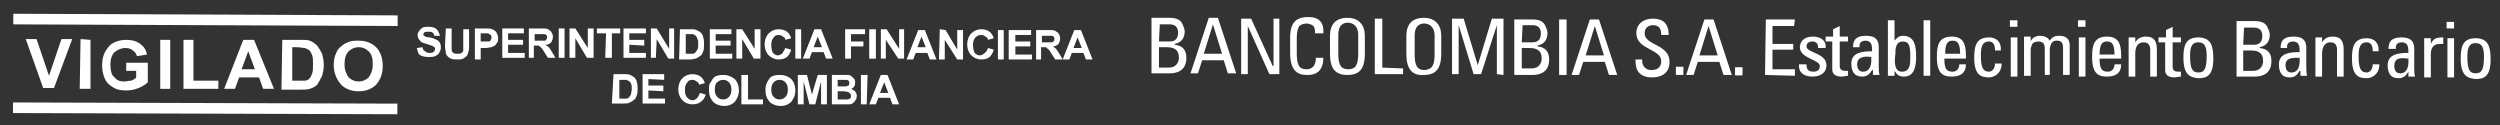 <svg width="360" height="18" viewBox="0 0 360 18" fill="none" xmlns="http://www.w3.org/2000/svg">
<rect x="0" y="0" width="360" height="18" fill="#333333" stroke="none"/>
<path d="M166.891 9.736H168.326C169.402 9.736 169.761 8.913 169.761 8.326C169.761 7.033 168.924 6.798 167.967 6.798H166.891V9.736ZM166.891 5.975H168.446C169.282 5.975 169.641 5.505 169.641 4.683C169.641 3.978 169.282 3.508 168.446 3.508H167.011L166.891 5.975ZM165.815 10.558V2.568H168.446C169.521 2.568 170 2.92 170.239 3.39C170.478 3.86 170.597 4.33 170.597 4.448C170.597 5.388 170.239 6.093 169.163 6.328V6.446C170.358 6.563 170.836 7.268 170.836 8.326C170.836 10.323 169.282 10.558 168.446 10.558H165.815Z" fill="white"/>
<path d="M174.662 3.508L173.347 7.738H175.977L174.662 3.508ZM174.064 2.568H175.379L178.01 10.558H176.814L176.216 8.678H173.108L172.51 10.558H171.434L174.064 2.568Z" fill="white"/>
<path d="M184.226 2.685V10.676H182.791L179.683 3.743V10.676H178.727V2.685H180.161L183.27 9.501H183.389V2.685H184.226Z" fill="white"/>
<path d="M189.366 4.918C189.366 4.448 189.366 3.978 189.127 3.743C188.888 3.508 188.41 3.39 188.171 3.39C187.334 3.39 186.976 3.86 186.976 3.978C186.976 4.095 186.736 4.213 186.736 5.623V7.738C186.736 9.736 187.334 9.971 188.171 9.971C188.53 9.971 189.486 9.853 189.486 8.326H190.562C190.562 10.793 188.769 10.793 188.291 10.793C187.334 10.793 185.78 10.676 185.78 7.62V5.388C185.78 3.155 186.736 2.45 188.41 2.45C189.964 2.45 190.682 3.273 190.562 4.8H189.366V4.918Z" fill="white"/>
<path d="M195.583 7.738V5.035C195.583 3.39 194.387 3.273 194.148 3.273C193.79 3.273 192.714 3.273 192.714 5.035V7.738C192.714 9.501 193.192 9.971 194.148 9.971C195.105 9.971 195.583 9.501 195.583 7.738ZM191.518 7.738V5.153C191.518 3.508 192.355 2.568 194.029 2.568C195.702 2.568 196.539 3.625 196.539 5.153V7.738C196.539 9.971 195.702 10.793 194.029 10.793C192.355 10.793 191.518 9.971 191.518 7.738Z" fill="white"/>
<path d="M197.974 10.676V2.685H199.05V9.736L202.039 9.853V10.676H197.974Z" fill="white"/>
<path d="M206.581 7.856V5.153C206.581 3.508 205.386 3.39 205.147 3.39C204.788 3.39 203.712 3.39 203.712 5.153V7.856C203.712 9.618 204.191 10.088 205.147 10.088C206.103 9.971 206.581 9.618 206.581 7.856ZM202.517 7.738V5.153C202.517 3.508 203.354 2.568 205.027 2.568C206.701 2.568 207.538 3.625 207.538 5.153V7.738C207.538 9.971 206.701 10.793 205.027 10.793C203.354 10.911 202.517 9.971 202.517 7.738Z" fill="white"/>
<path d="M210.048 10.676H209.092V2.685H210.766L212.798 9.383L214.83 2.685H216.504V10.793L215.548 10.676V3.625L213.276 10.676H212.2L210.048 3.625V10.676Z" fill="white"/>
<path d="M219.134 9.853H220.569C221.645 9.853 222.003 9.031 222.003 8.443C222.003 7.15 221.166 6.915 220.21 6.915H219.134V9.853ZM219.134 6.093H220.688C221.525 6.093 221.884 5.623 221.884 4.8C221.884 4.095 221.525 3.625 220.688 3.625H219.254L219.134 6.093ZM218.058 10.793V2.802H220.688C221.764 2.802 222.242 3.155 222.481 3.625C222.721 4.095 222.84 4.565 222.84 4.683C222.84 5.623 222.481 6.328 221.405 6.563V6.68C222.601 6.798 223.079 7.503 223.079 8.561C223.079 10.558 221.525 10.793 220.688 10.793H218.058Z" fill="white"/>
<path d="M224.514 2.802V10.793H225.59V2.802H224.514Z" fill="white"/>
<path d="M229.654 3.743L228.339 7.973H230.969L229.654 3.743ZM228.937 2.802H230.252L232.882 10.793H231.687L231.089 8.913H227.981L227.383 10.793H226.307L228.937 2.802Z" fill="white"/>
<path d="M236.469 8.443V8.678C236.469 9.736 237.186 10.088 237.784 10.088C238.62 10.088 239.218 9.736 239.218 8.796C239.218 7.033 235.632 7.151 235.632 4.8C235.632 3.39 236.708 2.685 238.023 2.685C239.457 2.685 240.294 3.39 240.294 5.035H239.218C239.218 4.213 238.979 3.625 238.023 3.625C237.425 3.625 236.827 3.978 236.827 4.8C236.827 6.563 240.414 6.328 240.414 8.913C240.414 10.558 239.218 11.146 237.903 11.146C235.512 11.146 235.512 9.383 235.512 8.561H236.469V8.443Z" fill="white"/>
<path d="M241.334 9.608L241.327 10.783L242.403 10.79L242.41 9.615L241.334 9.608Z" fill="white"/>
<path d="M246.032 3.743L244.717 7.973H247.348L246.032 3.743ZM245.435 2.802H246.75L249.38 10.793H248.184L247.587 8.913H244.478L243.881 10.793H242.805L245.435 2.802Z" fill="white"/>
<path d="M249.85 9.677L249.841 10.852L250.917 10.86L250.926 9.684L249.85 9.677Z" fill="white"/>
<path d="M254.162 10.793L254.281 2.802H258.466L258.346 3.743H255.238V6.328H258.227V7.15H255.238V9.971H258.466V10.911L254.162 10.793Z" fill="white"/>
<path d="M260.976 11.028C259.781 11.028 258.944 10.441 259.063 9.266H260.139C260.139 9.618 260.139 10.323 261.096 10.323C261.693 10.323 262.052 10.088 262.052 9.501C262.052 8.561 259.183 8.443 259.183 6.798C259.183 6.21 259.542 5.27 261.096 5.27C262.052 5.27 263.008 5.74 262.889 6.915H261.813C261.813 6.328 261.574 5.975 260.976 5.975C260.498 5.975 260.139 6.21 260.139 6.68C260.139 7.62 263.008 7.62 263.008 9.383C263.008 10.558 262.052 11.028 260.976 11.028Z" fill="white"/>
<path d="M263.965 5.27V4.213L264.921 3.743V5.27H266.117V5.975H264.921V9.383C264.921 9.736 264.921 10.206 265.758 10.206C265.878 10.206 265.997 10.206 266.117 10.206V10.911C265.758 10.911 265.519 11.028 265.16 11.028C264.323 11.028 263.845 10.676 263.845 9.971V5.975H262.889V5.27H263.965Z" fill="white"/>
<path d="M267.432 9.266C267.432 9.853 267.671 10.323 268.268 10.323C268.866 10.323 269.583 9.971 269.464 8.208C268.627 8.091 267.432 8.091 267.432 9.266ZM269.583 10.088C269.225 10.676 268.866 11.028 268.149 11.028C266.953 11.028 266.595 10.206 266.595 9.148C266.595 7.503 268.268 7.386 269.583 7.386C269.583 6.68 269.583 5.858 268.627 5.858C268.029 5.858 267.671 6.21 267.79 6.798H266.834C266.834 5.505 267.551 5.153 268.747 5.153C270.181 5.153 270.54 5.858 270.54 6.798V9.501C270.54 9.971 270.54 10.441 270.659 10.793H269.703V10.088H269.583Z" fill="white"/>
<path d="M273.887 10.323C275.083 10.323 275.083 9.148 275.083 8.208C275.083 6.681 274.963 5.975 274.007 5.975C272.931 5.975 272.931 7.151 272.931 7.856C272.811 8.678 272.692 10.323 273.887 10.323ZM272.811 10.911H271.855V2.92H272.811V5.858C273.17 5.388 273.529 5.153 274.007 5.153C275.8 5.153 275.92 6.798 275.92 8.208C275.92 10.676 274.963 11.028 274.126 11.028C273.529 11.028 273.17 10.793 272.811 10.206V10.911Z" fill="white"/>
<path d="M276.996 2.92V10.911H277.952V2.92H276.996Z" fill="white"/>
<path d="M282.256 7.738C282.256 6.093 281.777 5.858 281.18 5.858C280.582 5.858 280.104 6.093 280.104 7.738H282.256ZM279.984 8.443C279.984 9.971 280.343 10.323 281.18 10.323C281.777 10.323 282.136 9.853 282.136 9.266H283.092C283.092 10.558 282.256 11.028 281.06 11.028C279.865 11.028 278.908 10.676 278.908 8.208C278.908 6.563 279.147 5.27 281.06 5.27C282.614 5.27 283.092 6.21 283.092 7.973V8.443H279.984Z" fill="white"/>
<path d="M287.277 7.151C287.277 6.211 286.799 5.976 286.44 5.976C285.723 5.976 285.245 6.328 285.245 7.856C285.245 9.618 285.484 10.323 286.44 10.323C286.679 10.323 287.277 10.088 287.277 9.148H288.233C288.233 10.676 287.038 11.146 286.44 11.146C285.245 11.146 284.288 10.793 284.288 8.326C284.288 6.681 284.527 5.388 286.44 5.388C287.516 5.388 288.233 6.093 288.114 7.268H287.277V7.151Z" fill="white"/>
<path d="M289.548 5.388V11.028H290.505V5.388H289.548ZM289.429 2.92V3.86H290.505V2.92H289.429Z" fill="white"/>
<path d="M294.45 10.911V7.033C294.45 6.445 294.33 5.975 293.493 5.975C293.254 5.975 292.776 6.093 292.656 6.328C292.537 6.563 292.417 6.915 292.417 7.151V10.911H291.461V6.445C291.461 6.093 291.461 5.623 291.461 5.27H292.417V5.975C292.656 5.388 293.135 5.153 293.852 5.153C294.33 5.153 294.928 5.388 295.167 5.858C295.526 5.27 296.004 5.153 296.482 5.153C297.08 5.153 298.036 5.27 298.036 6.563V10.793H297.08V6.915C297.08 6.328 296.96 5.858 296.243 5.858C295.884 5.858 295.765 5.858 295.526 6.093C295.287 6.328 295.167 6.916 295.167 7.033V10.793H294.45V10.911Z" fill="white"/>
<path d="M299.351 5.388V11.028H300.307V5.388H299.351ZM299.231 2.92V3.86H300.307V2.92H299.231Z" fill="white"/>
<path d="M304.492 7.856C304.492 6.21 304.014 5.975 303.416 5.975C302.818 5.975 302.34 6.21 302.34 7.856H304.492ZM302.34 8.443C302.34 9.971 302.699 10.323 303.535 10.323C304.133 10.323 304.492 9.853 304.492 9.266H305.448C305.448 10.558 304.611 11.028 303.416 11.028C302.22 11.028 301.264 10.676 301.264 8.208C301.264 6.563 301.503 5.27 303.416 5.27C304.97 5.27 305.448 6.21 305.448 7.973V8.443H302.34Z" fill="white"/>
<path d="M309.632 11.028V7.15C309.632 6.563 309.393 6.093 308.676 6.093C307.719 6.093 307.48 6.915 307.48 7.738V11.028H306.524V6.563C306.524 6.21 306.524 5.74 306.524 5.388H307.48V6.093C307.839 5.505 308.317 5.27 309.034 5.27C310.23 5.27 310.589 5.975 310.589 7.15V11.028H309.632Z" fill="white"/>
<path d="M311.904 5.388V4.33L312.86 3.86V5.388H314.055V6.093H312.86V9.501C312.86 9.853 312.86 10.323 313.697 10.323C313.816 10.323 313.936 10.323 314.055 10.323V11.028C313.697 11.028 313.458 11.146 313.099 11.146C312.262 11.146 311.784 10.793 311.784 10.088V6.093H310.828V5.388H311.904Z" fill="white"/>
<path d="M317.761 7.973C317.761 6.446 317.283 6.093 316.566 6.093C315.849 6.093 315.37 6.446 315.37 7.973C315.37 9.736 315.61 10.441 316.566 10.441C317.522 10.441 317.761 9.736 317.761 7.973ZM314.414 8.326C314.414 6.681 314.653 5.388 316.566 5.388C318.479 5.388 318.718 6.798 318.718 8.443C318.718 10.911 317.761 11.264 316.566 11.264C315.37 11.146 314.414 10.793 314.414 8.326Z" fill="white"/>
<path d="M323.022 10.206H324.456C325.532 10.206 325.891 9.383 325.891 8.796C325.891 7.503 325.054 7.268 324.098 7.268H323.022V10.206ZM323.022 6.445H324.576C325.413 6.445 325.771 5.975 325.771 5.153C325.771 4.448 325.413 3.978 324.576 3.978H323.141L323.022 6.445ZM322.065 11.028V3.038H324.696C325.771 3.038 326.25 3.39 326.489 3.86C326.728 4.33 326.847 4.8 326.847 4.918C326.847 5.858 326.489 6.563 325.413 6.798V6.915C326.608 7.033 327.086 7.738 327.086 8.796C327.086 10.793 325.532 11.028 324.696 11.028H322.065Z" fill="white"/>
<path d="M329.118 9.383C329.118 9.971 329.358 10.441 329.955 10.441C330.553 10.441 331.27 10.088 331.151 8.326C330.314 8.326 329.118 8.208 329.118 9.383ZM331.151 10.206C330.792 10.793 330.434 11.146 329.716 11.146C328.521 11.146 328.162 10.323 328.162 9.266C328.162 7.62 329.836 7.503 331.151 7.503C331.151 6.798 331.151 5.975 330.194 5.975C329.597 5.975 329.238 6.328 329.358 6.915H328.401C328.401 5.623 329.118 5.27 330.314 5.27C331.749 5.27 332.107 5.975 332.107 6.915V9.618C332.107 10.088 332.107 10.558 332.227 10.911H331.27V10.206H331.151Z" fill="white"/>
<path d="M336.531 11.028V7.15C336.531 6.563 336.292 6.093 335.574 6.093C334.618 6.093 334.379 7.033 334.379 7.738V11.028H333.422V6.563C333.422 6.21 333.422 5.74 333.422 5.388H334.379V6.093C334.737 5.505 335.216 5.27 335.933 5.27C337.128 5.27 337.487 5.975 337.487 7.15V11.028H336.531Z" fill="white"/>
<path d="M341.671 7.268C341.671 6.328 341.193 6.093 340.835 6.093C340.117 6.093 339.639 6.445 339.639 7.973C339.639 9.736 339.878 10.441 340.835 10.441C341.074 10.441 341.671 10.206 341.671 9.266H342.628C342.628 10.793 341.432 11.263 340.835 11.263C339.639 11.263 338.683 10.911 338.683 8.443C338.683 6.798 338.922 5.505 340.835 5.505C341.91 5.505 342.628 6.21 342.508 7.386H341.671V7.268Z" fill="white"/>
<path d="M344.78 9.501C344.78 10.088 345.019 10.559 345.616 10.559C346.214 10.559 346.932 10.206 346.812 8.443C345.856 8.326 344.78 8.208 344.78 9.501ZM346.812 10.323C346.453 10.911 346.095 11.264 345.377 11.264C344.182 11.264 343.823 10.441 343.823 9.383C343.823 7.738 345.497 7.621 346.812 7.621C346.812 6.916 346.812 6.093 345.856 6.093C345.258 6.093 344.899 6.446 345.019 7.033H343.943C343.943 5.74 344.66 5.388 345.856 5.388C347.29 5.388 347.649 6.093 347.649 7.033V9.736C347.649 10.206 347.649 10.676 347.768 11.028H346.812V10.323Z" fill="white"/>
<path d="M350.039 6.328C350.398 5.505 350.876 5.388 351.833 5.388V6.328C351.713 6.328 351.713 6.328 351.594 6.328C351.474 6.328 351.474 6.328 351.354 6.328C350.279 6.328 350.039 7.033 350.039 7.856V11.146H349.083V5.505H350.039V6.328Z" fill="white"/>
<path d="M352.431 5.505V11.146H353.387V5.505H352.431ZM352.311 3.155V4.095H353.387V3.155H352.311Z" fill="white"/>
<path d="M357.691 8.091C357.691 6.563 357.212 6.21 356.495 6.21C355.778 6.21 355.3 6.563 355.3 8.091C355.3 9.853 355.539 10.558 356.495 10.558C357.452 10.558 357.691 9.853 357.691 8.091ZM354.343 8.443C354.343 6.798 354.582 5.505 356.495 5.505C358.408 5.505 358.647 6.915 358.647 8.561C358.647 11.028 357.691 11.381 356.495 11.381C355.3 11.263 354.343 10.911 354.343 8.443Z" fill="white"/>
<path d="M60.015 6.915L60.852 6.798C60.852 7.033 60.971 7.268 61.211 7.385C61.33 7.503 61.569 7.62 61.808 7.62C62.047 7.62 62.287 7.62 62.406 7.503C62.526 7.385 62.645 7.268 62.645 7.033C62.645 6.915 62.645 6.798 62.526 6.798C62.406 6.68 62.406 6.68 62.167 6.563C62.047 6.563 61.808 6.445 61.45 6.328C60.971 6.21 60.613 6.093 60.493 5.858C60.254 5.623 60.135 5.388 60.135 5.035C60.135 4.8 60.254 4.565 60.374 4.448C60.493 4.213 60.732 4.095 60.852 3.978C61.091 3.86 61.33 3.86 61.689 3.86C62.286 3.86 62.645 3.978 62.884 4.213C63.123 4.448 63.243 4.8 63.362 5.153H62.526C62.526 4.918 62.406 4.8 62.286 4.683C62.167 4.565 61.928 4.565 61.689 4.565C61.45 4.565 61.211 4.565 61.091 4.683C60.971 4.8 60.971 4.8 60.971 4.918C60.971 5.035 60.971 5.153 61.091 5.153C61.211 5.27 61.45 5.388 61.928 5.388C62.406 5.505 62.645 5.623 62.884 5.74C63.123 5.858 63.243 5.975 63.362 6.21C63.482 6.445 63.482 6.563 63.482 6.915C63.482 7.15 63.362 7.385 63.243 7.62C63.123 7.856 62.884 7.973 62.645 8.091C62.406 8.208 62.047 8.208 61.689 8.208C61.091 8.208 60.732 8.091 60.374 7.856C60.254 7.738 60.135 7.385 60.015 6.915Z" fill="white"/>
<path d="M64.199 4.095H65.036V6.445C65.036 6.798 65.036 7.033 65.036 7.151C65.036 7.386 65.156 7.503 65.275 7.621C65.395 7.738 65.634 7.738 65.873 7.738C66.112 7.738 66.351 7.738 66.471 7.621C66.59 7.503 66.71 7.386 66.71 7.268C66.71 7.151 66.71 6.915 66.71 6.563V4.213H67.547V6.445C67.547 6.915 67.547 7.268 67.427 7.503C67.427 7.738 67.308 7.856 67.188 8.091C67.069 8.208 66.829 8.326 66.71 8.443C66.471 8.561 66.232 8.561 65.873 8.561C65.514 8.561 65.156 8.561 64.917 8.443C64.678 8.326 64.558 8.208 64.439 8.091C64.319 7.973 64.199 7.738 64.199 7.621C64.199 7.386 64.08 7.033 64.08 6.563L64.199 4.095Z" fill="white"/>
<path d="M69.22 4.8V5.975H69.699C70.057 5.975 70.296 5.975 70.416 5.975C70.535 5.975 70.655 5.858 70.655 5.74C70.775 5.623 70.775 5.505 70.775 5.388C70.775 5.27 70.775 5.153 70.655 5.035C70.535 4.918 70.416 4.918 70.296 4.8C70.177 4.8 69.938 4.8 69.699 4.8H69.22ZM68.383 8.326V4.095H69.818C70.296 4.095 70.655 4.095 70.894 4.213C71.133 4.33 71.372 4.448 71.492 4.683C71.611 4.918 71.731 5.153 71.731 5.505C71.731 5.74 71.731 5.975 71.611 6.093C71.492 6.328 71.372 6.445 71.253 6.563C71.133 6.68 70.894 6.68 70.775 6.798C70.535 6.798 70.296 6.915 69.818 6.915H69.22V8.561H68.383V8.326Z" fill="white"/>
<path d="M72.329 8.326V4.095H75.437V4.8H73.165V5.74H75.317V6.445H73.165V7.621H75.556V8.326H72.329Z" fill="white"/>
<path d="M77.111 5.858H77.708C78.067 5.858 78.426 5.858 78.426 5.858C78.545 5.858 78.665 5.74 78.665 5.74C78.665 5.623 78.784 5.505 78.784 5.388C78.784 5.27 78.784 5.153 78.665 5.035C78.545 4.918 78.426 4.918 78.306 4.918C78.187 4.918 78.067 4.918 77.708 4.918H76.991V5.858H77.111ZM76.154 8.326V4.095H77.948C78.426 4.095 78.784 4.095 78.904 4.213C79.143 4.33 79.263 4.448 79.382 4.565C79.502 4.8 79.621 5.035 79.621 5.27C79.621 5.623 79.502 5.858 79.382 6.093C79.143 6.328 78.904 6.445 78.545 6.445C78.665 6.563 78.904 6.68 79.023 6.798C79.143 6.915 79.263 7.151 79.502 7.503L79.98 8.326H78.904L78.306 7.386C78.067 7.033 77.948 6.798 77.828 6.798C77.708 6.68 77.708 6.68 77.589 6.563C77.469 6.563 77.35 6.563 77.111 6.563H76.872V8.326H76.154Z" fill="white"/>
<path d="M80.458 4.095V8.326H81.295V4.095H80.458Z" fill="white"/>
<path d="M82.012 8.326V4.095H82.849L84.642 6.915V4.095H85.479V8.326H84.523L82.849 5.505V8.326H82.012Z" fill="white"/>
<path d="M87.153 8.326L87.272 4.8H85.957V4.095H89.305V4.8H88.109V8.326H87.153Z" fill="white"/>
<path d="M89.783 8.326V4.095H93.01V4.8H90.62V5.74H92.771V6.563L90.62 6.445V7.621H93.01V8.326H89.783Z" fill="white"/>
<path d="M93.728 8.326V4.095H94.565L96.358 7.033V4.095H97.075V8.443H96.238L94.565 5.623L94.445 8.326H93.728Z" fill="white"/>
<path d="M98.749 4.918V7.738H99.347C99.586 7.738 99.705 7.738 99.825 7.738C99.944 7.738 100.064 7.62 100.183 7.503C100.303 7.385 100.303 7.268 100.423 7.15C100.542 6.915 100.542 6.68 100.542 6.328C100.542 5.975 100.542 5.74 100.423 5.623C100.423 5.505 100.303 5.27 100.183 5.153C100.064 5.035 99.944 5.035 99.825 4.918C99.705 4.918 99.466 4.918 99.108 4.918H98.749ZM97.912 4.213H99.466C99.825 4.213 100.064 4.213 100.303 4.33C100.542 4.448 100.781 4.565 100.901 4.683C101.14 4.918 101.259 5.153 101.259 5.388C101.379 5.623 101.379 5.975 101.379 6.445C101.379 6.798 101.379 7.15 101.259 7.385C101.14 7.738 101.02 7.973 100.781 8.091C100.662 8.208 100.423 8.326 100.183 8.443C99.944 8.443 99.705 8.561 99.466 8.561H97.793L97.912 4.213Z" fill="white"/>
<path d="M102.216 8.443V4.213H105.324V4.918H103.053V5.858H105.205V6.563H103.053V7.738H105.444V8.443H102.216Z" fill="white"/>
<path d="M106.041 8.443V4.213H106.878L108.671 7.033V4.213H109.508V8.443H108.552L106.878 5.623V8.443H106.041Z" fill="white"/>
<path d="M113.095 6.915L113.931 7.15C113.812 7.62 113.573 7.973 113.334 8.208C112.975 8.443 112.616 8.561 112.138 8.561C111.54 8.561 111.062 8.326 110.704 7.973C110.345 7.62 110.106 7.033 110.106 6.445C110.106 5.74 110.345 5.153 110.704 4.8C111.062 4.448 111.54 4.213 112.138 4.213C112.616 4.213 113.095 4.33 113.453 4.683C113.692 4.918 113.812 5.153 113.931 5.505L113.095 5.74C113.095 5.505 112.975 5.388 112.736 5.27C112.616 5.153 112.377 5.035 112.138 5.035C111.78 5.035 111.541 5.153 111.421 5.388C111.182 5.623 111.062 5.975 111.062 6.445C111.062 7.033 111.182 7.385 111.301 7.62C111.541 7.856 111.78 7.973 112.019 7.973C112.258 7.973 112.377 7.856 112.616 7.738C112.856 7.385 112.975 7.15 113.095 6.915Z" fill="white"/>
<path d="M114.529 8.443H115.366V4.213H114.529V8.443Z" fill="white"/>
<path d="M118.355 6.798L117.757 5.27L117.159 6.798H118.355ZM119.909 8.443H118.953L118.594 7.503H116.92L116.562 8.443H115.605L117.279 4.213H118.235L119.909 8.443Z" fill="white"/>
<path d="M121.702 8.443V4.213H124.571V4.918H122.539V5.975H124.332V6.68H122.539V8.443H121.702Z" fill="white"/>
<path d="M125.169 8.443H126.125V4.213H125.169V8.443Z" fill="white"/>
<path d="M126.843 8.443V4.213H127.68L129.473 7.033V4.213H130.19V8.443H129.353L127.56 5.74V8.443H126.843Z" fill="white"/>
<path d="M133.298 6.798L132.7 5.27L132.103 6.798H133.298ZM134.852 8.561H133.896L133.537 7.621H131.864L131.505 8.561H130.549L132.222 4.33H133.179L134.852 8.561Z" fill="white"/>
<path d="M135.211 8.561L135.331 4.213L136.168 4.33L137.841 7.15V4.33H138.678V8.561H137.841L136.048 5.74V8.561H135.211Z" fill="white"/>
<path d="M142.264 6.915L143.101 7.15C142.982 7.62 142.743 7.973 142.503 8.208C142.264 8.443 141.786 8.561 141.308 8.561C140.71 8.561 140.232 8.326 139.873 7.973C139.515 7.62 139.276 7.033 139.276 6.445C139.276 5.74 139.515 5.153 139.873 4.8C140.232 4.448 140.71 4.213 141.308 4.213C141.786 4.213 142.264 4.33 142.623 4.683C142.862 4.918 142.982 5.153 143.101 5.505L142.264 5.74C142.264 5.505 142.145 5.388 141.906 5.27C141.786 5.153 141.547 5.035 141.308 5.035C140.949 5.035 140.71 5.153 140.471 5.388C140.232 5.623 140.112 5.975 140.112 6.445C140.112 7.033 140.232 7.385 140.352 7.62C140.591 7.856 140.83 7.973 141.069 7.973C141.308 7.973 141.547 7.856 141.667 7.738C142.025 7.503 142.145 7.268 142.264 6.915Z" fill="white"/>
<path d="M143.699 8.561H144.536V4.33H143.699V8.561Z" fill="white"/>
<path d="M145.253 8.561V4.33H148.481V5.035H146.21V5.975H148.361V6.681H146.21V7.856H148.601V8.561H145.253Z" fill="white"/>
<path d="M150.035 6.093H150.633C150.991 6.093 151.35 6.093 151.47 6.093C151.589 6.093 151.589 5.975 151.709 5.975C151.828 5.858 151.828 5.74 151.828 5.623C151.828 5.505 151.828 5.388 151.709 5.27C151.589 5.153 151.47 5.153 151.35 5.153C151.231 5.153 151.111 5.153 150.752 5.153H150.035V6.093ZM149.198 8.561V4.33H150.991C151.47 4.33 151.828 4.33 151.948 4.448C152.187 4.565 152.307 4.683 152.426 4.8C152.546 5.035 152.665 5.27 152.665 5.505C152.665 5.858 152.546 6.093 152.426 6.328C152.187 6.563 151.948 6.681 151.589 6.681C151.828 6.798 151.948 6.916 152.067 7.033C152.187 7.151 152.307 7.386 152.546 7.738L153.024 8.561H151.948L151.35 7.621C151.111 7.268 150.991 7.033 150.872 7.033C150.752 6.916 150.752 6.916 150.633 6.798C150.513 6.798 150.394 6.798 150.155 6.798H149.916V8.561H149.198Z" fill="white"/>
<path d="M155.773 6.916L155.176 5.388L154.578 6.916H155.773ZM157.327 8.561H156.371L156.012 7.621H154.339L153.98 8.561H153.024L154.697 4.33H155.654L157.327 8.561Z" fill="white"/>
<path d="M89.185 11.381V14.201H89.783C90.022 14.201 90.141 14.201 90.261 14.201C90.38 14.201 90.5 14.084 90.62 13.966C90.739 13.849 90.739 13.731 90.859 13.614C90.859 13.379 90.978 13.143 90.978 12.791C90.978 12.438 90.978 12.203 90.859 12.086C90.859 11.968 90.739 11.733 90.62 11.733C90.5 11.616 90.38 11.616 90.261 11.498C90.141 11.498 89.902 11.498 89.544 11.498H89.185V11.381ZM88.348 10.676H89.902C90.261 10.676 90.5 10.676 90.739 10.793C90.978 10.911 91.217 11.028 91.337 11.146C91.576 11.381 91.696 11.616 91.696 11.851C91.815 12.086 91.815 12.438 91.815 12.791C91.815 13.143 91.815 13.496 91.696 13.731C91.576 14.084 91.457 14.319 91.217 14.436C91.098 14.554 90.859 14.671 90.62 14.789C90.38 14.906 90.141 14.906 89.783 14.906H88.109L88.348 10.676Z" fill="white"/>
<path d="M92.532 14.906V10.676H95.641V11.498L93.369 11.381V12.321H95.521V13.143L93.369 13.026V14.201H95.76V14.906H92.532Z" fill="white"/>
<path d="M100.781 13.379L101.618 13.614C101.498 14.084 101.259 14.436 100.901 14.671C100.662 14.906 100.183 15.024 99.705 15.024C99.107 15.024 98.629 14.789 98.271 14.436C97.912 14.084 97.673 13.496 97.673 12.909C97.673 12.203 97.912 11.616 98.271 11.263C98.629 10.911 99.107 10.676 99.705 10.676C100.183 10.676 100.662 10.793 101.02 11.146C101.259 11.381 101.379 11.616 101.498 11.968L100.662 12.203C100.662 11.968 100.542 11.851 100.303 11.733C100.183 11.616 99.944 11.498 99.705 11.498C99.347 11.498 99.107 11.616 98.988 11.851C98.749 12.086 98.629 12.438 98.629 12.909C98.629 13.496 98.749 13.849 98.988 14.084C99.227 14.319 99.466 14.436 99.705 14.436C99.944 14.436 100.183 14.319 100.303 14.201C100.542 13.966 100.662 13.731 100.781 13.379Z" fill="white"/>
<path d="M102.933 12.909C102.933 13.379 103.053 13.731 103.292 13.966C103.531 14.201 103.77 14.319 104.129 14.319C104.487 14.319 104.726 14.201 104.965 13.966C105.204 13.731 105.324 13.379 105.324 12.909C105.324 12.439 105.204 12.086 104.965 11.851C104.726 11.616 104.487 11.498 104.129 11.498C103.77 11.498 103.531 11.616 103.292 11.851C103.053 11.969 102.933 12.321 102.933 12.909ZM102.096 12.909C102.096 12.439 102.096 12.086 102.335 11.851C102.455 11.616 102.574 11.498 102.694 11.264C102.813 11.146 103.053 10.911 103.292 10.911C103.531 10.793 103.889 10.793 104.248 10.793C104.846 10.793 105.324 11.028 105.802 11.381C106.161 11.733 106.4 12.321 106.4 13.026C106.4 13.731 106.161 14.201 105.802 14.671C105.444 15.024 104.965 15.259 104.248 15.259C103.65 15.259 103.053 15.024 102.694 14.671C102.216 14.084 102.096 13.614 102.096 12.909Z" fill="white"/>
<path d="M106.759 15.024V10.793H107.715V14.319H109.867V15.024H106.759Z" fill="white"/>
<path d="M111.062 12.909C111.062 13.379 111.182 13.731 111.421 13.966C111.66 14.201 111.899 14.319 112.258 14.319C112.617 14.319 112.856 14.201 113.095 13.966C113.334 13.731 113.453 13.379 113.453 12.909C113.453 12.439 113.334 12.086 113.095 11.851C112.856 11.616 112.617 11.498 112.258 11.498C111.899 11.498 111.66 11.616 111.421 11.851C111.182 12.086 111.062 12.439 111.062 12.909ZM110.226 12.909C110.226 12.439 110.345 12.086 110.465 11.851C110.584 11.616 110.704 11.498 110.823 11.264C110.943 11.146 111.182 10.911 111.421 10.911C111.66 10.793 112.019 10.793 112.377 10.793C112.975 10.793 113.573 11.028 113.932 11.381C114.29 11.733 114.529 12.321 114.529 13.026C114.529 13.731 114.29 14.201 113.932 14.671C113.573 15.024 113.095 15.259 112.377 15.259C111.78 15.259 111.182 15.024 110.823 14.671C110.345 14.084 110.226 13.614 110.226 12.909Z" fill="white"/>
<path d="M114.888 15.024V10.793H116.203L116.92 13.614L117.757 10.793H119.072V15.024H118.235V11.734L117.398 15.024H116.562L115.725 11.734V15.024H114.888Z" fill="white"/>
<path d="M120.626 13.261V14.319H121.463C121.822 14.319 121.941 14.319 122.061 14.319C122.18 14.319 122.3 14.201 122.419 14.201C122.539 14.084 122.539 13.966 122.539 13.849C122.539 13.731 122.539 13.614 122.419 13.496C122.3 13.379 122.3 13.379 122.18 13.261C122.061 13.261 121.822 13.144 121.343 13.144H120.626V13.261ZM120.626 11.498V12.439H121.224C121.583 12.439 121.822 12.439 121.822 12.439C121.941 12.439 122.061 12.321 122.18 12.321C122.3 12.204 122.3 12.086 122.3 11.969C122.3 11.851 122.3 11.733 122.18 11.616C122.061 11.498 121.941 11.498 121.822 11.498C121.702 11.498 121.463 11.498 121.104 11.498H120.626ZM119.789 10.793H121.463C121.822 10.793 122.061 10.793 122.18 10.793C122.3 10.793 122.539 10.911 122.658 11.028C122.778 11.146 122.898 11.264 123.017 11.381C123.137 11.498 123.137 11.733 123.137 11.851C123.137 12.086 123.137 12.204 123.017 12.439C122.898 12.556 122.778 12.791 122.539 12.791C122.778 12.909 123.017 13.026 123.137 13.144C123.256 13.379 123.376 13.496 123.376 13.731C123.376 13.966 123.376 14.084 123.256 14.319C123.137 14.554 123.017 14.671 122.898 14.789C122.778 14.906 122.539 15.024 122.3 15.024C122.18 15.024 121.822 15.024 121.224 15.024H119.789V10.793Z" fill="white"/>
<path d="M123.974 10.793V15.024H124.81L124.93 10.793H123.974Z" fill="white"/>
<path d="M127.919 13.379L127.321 11.851L126.723 13.379H127.919ZM129.473 15.024H128.516L128.158 14.084H126.484L126.125 15.024H125.169L126.843 10.793H127.799L129.473 15.024Z" fill="white"/>
<path d="M6.219 12.674L3.708 5.623H5.262L7.055 10.911L8.849 5.623H10.403L7.773 12.674H6.219Z" fill="white"/>
<path d="M11.479 12.791H13.033V5.74L11.598 5.623L11.479 12.791Z" fill="white"/>
<path d="M18.173 10.206V9.031H21.282V11.851C21.042 12.086 20.564 12.438 19.966 12.673C19.369 12.908 18.771 13.026 18.173 13.026C17.456 13.026 16.739 12.908 16.26 12.556C15.663 12.203 15.304 11.851 15.065 11.263C14.826 10.676 14.706 10.088 14.706 9.383C14.706 8.678 14.826 7.973 15.184 7.385C15.543 6.798 15.902 6.328 16.5 6.093C16.978 5.858 17.576 5.74 18.173 5.74C19.13 5.74 19.727 5.975 20.206 6.328C20.684 6.68 21.042 7.15 21.162 7.855L19.727 8.09C19.608 7.738 19.488 7.503 19.13 7.268C18.89 7.033 18.532 6.915 18.054 6.915C17.456 6.915 16.978 7.15 16.5 7.503C16.141 7.855 15.902 8.443 15.902 9.266C15.902 10.088 16.021 10.793 16.5 11.146C16.858 11.616 17.336 11.733 17.934 11.733C18.173 11.733 18.532 11.616 18.89 11.616C19.13 11.498 19.488 11.381 19.608 11.146V10.206H18.173Z" fill="white"/>
<path d="M23.075 12.791H24.509V5.74H23.075V12.791Z" fill="white"/>
<path d="M26.422 12.791V5.74H27.857V11.616H31.443V12.791H26.422Z" fill="white"/>
<path d="M36.703 9.971L35.747 7.385L34.791 9.971H36.703ZM39.453 12.791H37.899L37.301 11.146H34.432L33.834 12.791H32.28L35.03 5.74H36.584L39.453 12.791Z" fill="white"/>
<path d="M42.083 6.915V11.616H43.159C43.517 11.616 43.876 11.616 43.996 11.616C44.235 11.498 44.474 11.498 44.593 11.263C44.713 11.146 44.833 10.911 44.952 10.558C45.072 10.206 45.072 9.853 45.072 9.266C45.072 8.678 45.072 8.325 44.952 7.973C44.833 7.62 44.713 7.503 44.593 7.268C44.354 7.15 44.235 7.033 43.876 6.915C43.637 6.915 43.278 6.798 42.681 6.798H42.083V6.915ZM40.648 5.74H43.278C43.876 5.74 44.354 5.74 44.593 5.858C44.952 5.975 45.311 6.21 45.669 6.563C45.908 6.915 46.148 7.268 46.387 7.738C46.506 8.208 46.626 8.796 46.626 9.383C46.626 9.971 46.506 10.441 46.387 10.911C46.148 11.381 45.908 11.851 45.669 12.203C45.43 12.438 45.072 12.673 44.593 12.791C44.235 12.908 43.876 12.908 43.278 12.908H40.529L40.648 5.74Z" fill="white"/>
<path d="M49.614 9.266C49.614 10.088 49.853 10.676 50.212 11.146C50.571 11.498 51.049 11.733 51.647 11.733C52.245 11.733 52.723 11.498 53.081 11.146C53.44 10.676 53.679 10.088 53.679 9.266C53.679 8.443 53.559 7.856 53.081 7.386C52.723 7.033 52.245 6.798 51.647 6.798C51.049 6.798 50.571 7.033 50.212 7.386C49.734 7.856 49.614 8.561 49.614 9.266ZM48.06 9.383C48.06 8.678 48.18 8.091 48.419 7.621C48.538 7.268 48.778 6.916 49.136 6.68C49.375 6.445 49.734 6.21 50.093 6.093C50.571 5.858 51.049 5.858 51.647 5.858C52.723 5.858 53.559 6.21 54.157 6.798C54.755 7.386 55.114 8.326 55.114 9.501C55.114 10.676 54.755 11.498 54.157 12.204C53.559 12.791 52.723 13.144 51.647 13.144C50.571 13.144 49.734 12.791 49.136 12.204C48.419 11.381 48.06 10.441 48.06 9.383Z" fill="white"/>
<path d="M1.915 3.508L57.266 3.743V2.215L1.915 1.98V3.508Z" fill="white"/>
<path d="M1.874 14.752L1.869 16.279L57.22 16.451L57.225 14.923L1.874 14.752Z" fill="white"/>
</svg>
